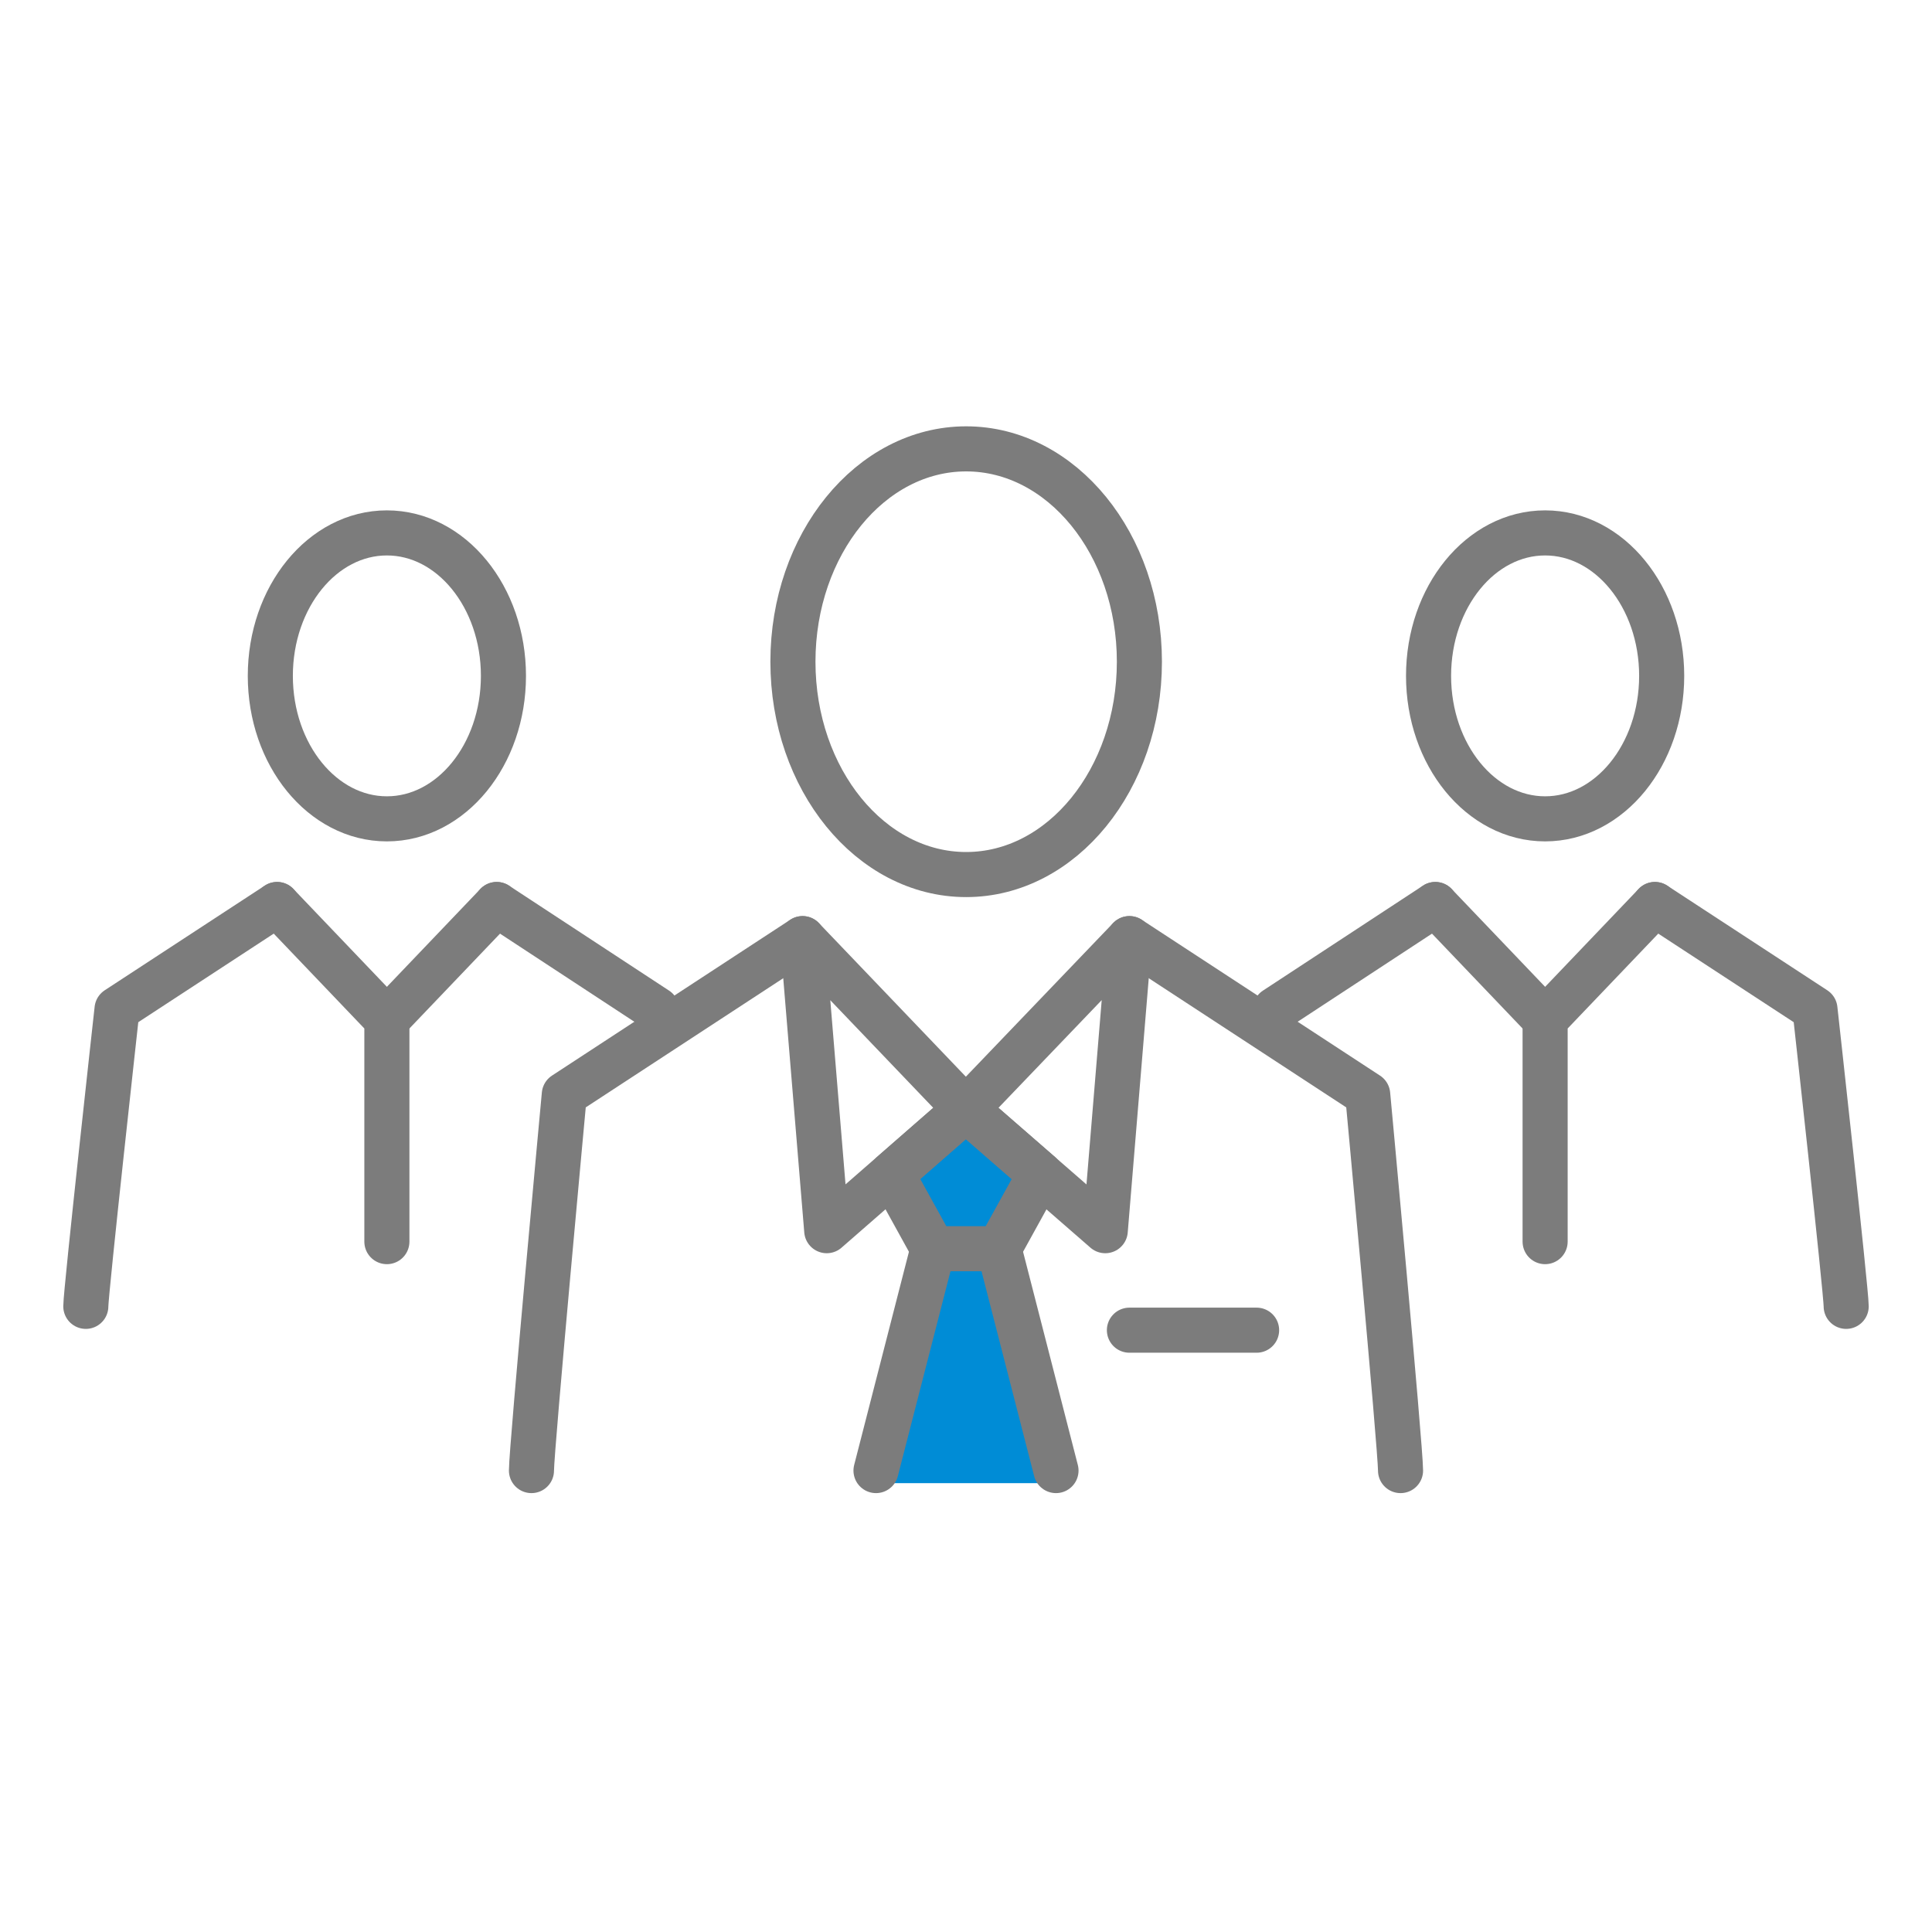 <svg width="60" height="60" viewBox="0 0 60 60" fill="none" xmlns="http://www.w3.org/2000/svg">
<path d="M29.995 34.45L27.695 36.46L28.975 38.78H29.995H31.025L32.305 36.46L29.995 34.45Z" fill="#008CD6"/>
<path d="M32.795 46.06L31.025 38.78H28.975L27.205 46.06H32.795Z" fill="#008CD6"/>
<path d="M16.505 45.67C16.505 44.97 17.525 33.99 17.525 33.99L24.925 29.15" stroke="#7C7C7C" stroke-width="1.4" stroke-linecap="round" stroke-linejoin="round"/>
<path d="M24.925 29.15L25.675 38.22L29.995 34.45L24.925 29.15Z" stroke="#7C7C7C" stroke-width="1.4" stroke-linecap="round" stroke-linejoin="round"/>
<path d="M28.975 38.78L27.205 45.67" stroke="#7C7C7C" stroke-width="1.4" stroke-linecap="round" stroke-linejoin="round"/>
<path d="M43.495 45.67C43.495 44.97 42.475 33.99 42.475 33.99L35.075 29.15" stroke="#7C7C7C" stroke-width="1.4" stroke-linecap="round" stroke-linejoin="round"/>
<path d="M35.075 29.15L34.325 38.22L29.995 34.45L35.075 29.15Z" stroke="#7C7C7C" stroke-width="1.4" stroke-linecap="round" stroke-linejoin="round"/>
<path d="M29.995 34.45L27.695 36.46L28.975 38.78H29.995H31.025L32.305 36.46L29.995 34.45Z" stroke="#7C7C7C" stroke-width="1.4" stroke-linecap="round" stroke-linejoin="round"/>
<path d="M31.025 38.78L32.795 45.67" stroke="#7C7C7C" stroke-width="1.4" stroke-linecap="round" stroke-linejoin="round"/>
<path d="M35.075 41.31H39.025" stroke="#7C7C7C" stroke-width="1.4" stroke-linecap="round" stroke-linejoin="round"/>
<path d="M35.385 20.55C35.385 16.9 32.975 13.94 30.005 13.94C27.035 13.94 24.625 16.9 24.625 20.55C24.625 24.2 27.035 27.16 30.005 27.16C32.975 27.16 35.385 24.2 35.385 20.55Z" stroke="#7C7C7C" stroke-width="1.4" stroke-linecap="round" stroke-linejoin="round"/>
<path d="M39.605 31.35L44.575 28.09" stroke="#7C7C7C" stroke-width="1.4" stroke-linecap="round" stroke-linejoin="round"/>
<path d="M47.985 31.66L44.575 28.09" stroke="#7C7C7C" stroke-width="1.4" stroke-linecap="round" stroke-linejoin="round"/>
<path d="M57.335 40.57C57.335 40.1 56.365 31.34 56.365 31.34L51.395 28.09" stroke="#7C7C7C" stroke-width="1.4" stroke-linecap="round" stroke-linejoin="round"/>
<path d="M51.395 28.09L47.985 31.66V38.56" stroke="#7C7C7C" stroke-width="1.4" stroke-linecap="round" stroke-linejoin="round"/>
<path d="M47.985 25.43C49.984 25.43 51.605 23.442 51.605 20.99C51.605 18.538 49.984 16.55 47.985 16.55C45.986 16.55 44.365 18.538 44.365 20.99C44.365 23.442 45.986 25.43 47.985 25.43Z" stroke="#7C7C7C" stroke-width="1.4" stroke-linecap="round" stroke-linejoin="round"/>
<path d="M20.395 31.35L15.425 28.09" stroke="#7C7C7C" stroke-width="1.4" stroke-linecap="round" stroke-linejoin="round"/>
<path d="M12.015 31.66L15.425 28.09" stroke="#7C7C7C" stroke-width="1.4" stroke-linecap="round" stroke-linejoin="round"/>
<path d="M2.665 40.57C2.665 40.1 3.635 31.34 3.635 31.34L8.605 28.09" stroke="#7C7C7C" stroke-width="1.4" stroke-linecap="round" stroke-linejoin="round"/>
<path d="M8.605 28.09L12.015 31.66V38.56" stroke="#7C7C7C" stroke-width="1.4" stroke-linecap="round" stroke-linejoin="round"/>
<path d="M12.015 25.43C14.014 25.43 15.635 23.442 15.635 20.99C15.635 18.538 14.014 16.55 12.015 16.55C10.016 16.55 8.395 18.538 8.395 20.99C8.395 23.442 10.016 25.43 12.015 25.43Z" stroke="#7C7C7C" stroke-width="1.4" stroke-linecap="round" stroke-linejoin="round"/>
</svg>
